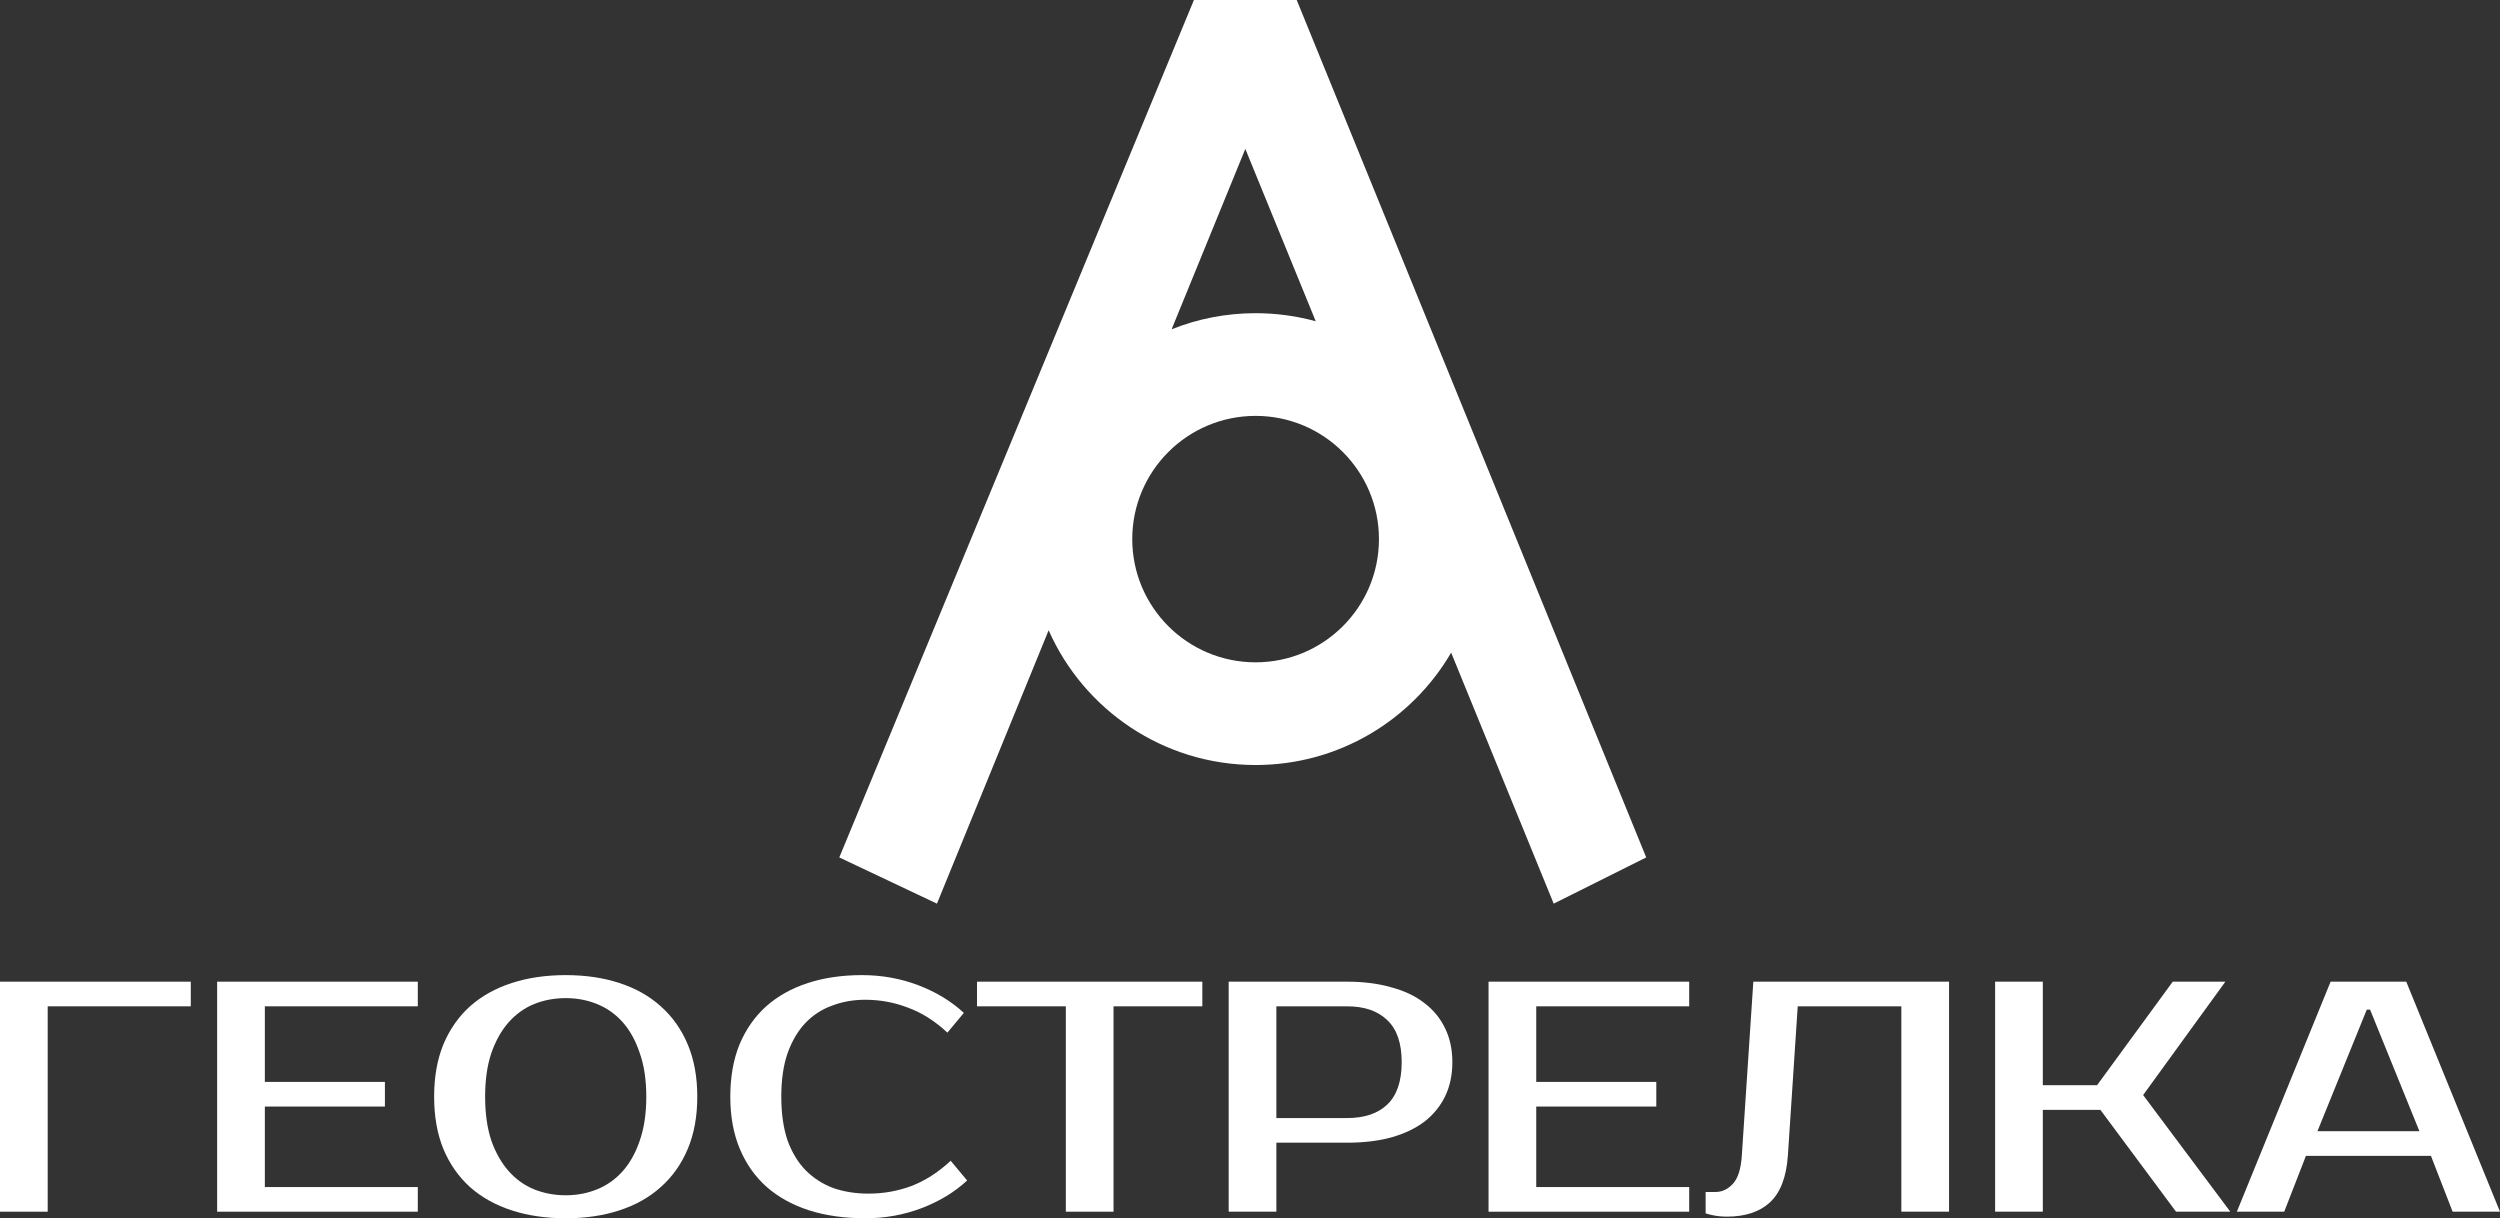 <?xml version="1.0" encoding="UTF-8"?> <svg xmlns="http://www.w3.org/2000/svg" width="394" height="192" viewBox="0 0 394 192" fill="none"><rect x="0" y="0" width="394" height="192" fill="#333333" stroke="none"/><path fill-rule="evenodd" clip-rule="evenodd" d="M188.163 0L204.363 3.11256e-06L259.443 135.131L244.863 142.414L228.701 102.858C222.525 113.448 211.036 120.566 197.883 120.566C183.318 120.566 170.794 111.839 165.265 99.333L147.663 142.414L132.273 135.131L188.163 0ZM196.263 23.466L207.363 50.633C204.344 49.803 201.165 49.359 197.883 49.359C193.206 49.359 188.739 50.259 184.647 51.895L196.263 23.466ZM178.443 84.963C178.443 95.688 187.147 104.383 197.883 104.383C208.619 104.383 217.323 95.688 217.323 84.963C217.323 74.237 208.619 65.543 197.883 65.543C187.147 65.543 178.443 74.237 178.443 84.963Z" fill="white"></path><path d="M7.517 190.964V158.597H30.067V154.713H0V190.964H7.517Z" fill="white"></path><path d="M41.739 170.508V158.597H65.844V154.713H34.222V190.964H65.844V187.08H41.739V174.392H60.661V170.508H41.739Z" fill="white"></path><path fill-rule="evenodd" clip-rule="evenodd" d="M97.606 154.921C95.083 154.092 92.267 153.678 89.156 153.678C86.046 153.678 83.212 154.092 80.654 154.921C78.097 155.749 75.903 156.975 74.071 158.597C72.274 160.22 70.874 162.223 69.872 164.605C68.904 166.987 68.42 169.732 68.42 172.839C68.42 175.946 68.904 178.691 69.872 181.073C70.874 183.455 72.274 185.458 74.071 187.08C75.903 188.703 78.097 189.929 80.654 190.757C83.212 191.586 86.046 192 89.156 192C92.267 192 95.083 191.586 97.606 190.757C100.163 189.929 102.341 188.703 104.138 187.08C105.97 185.458 107.387 183.455 108.389 181.073C109.391 178.691 109.892 175.946 109.892 172.839C109.892 169.732 109.391 166.987 108.389 164.605C107.387 162.223 105.97 160.22 104.138 158.597C102.341 156.975 100.163 155.749 97.606 154.921ZM84.18 158.235C85.735 157.613 87.394 157.303 89.156 157.303C90.919 157.303 92.56 157.613 94.081 158.235C95.636 158.856 96.984 159.806 98.124 161.083C99.265 162.361 100.163 163.983 100.82 165.951C101.511 167.885 101.857 170.18 101.857 172.839C101.857 175.497 101.511 177.81 100.82 179.778C100.163 181.712 99.265 183.317 98.124 184.594C96.984 185.872 95.636 186.821 94.081 187.443C92.56 188.064 90.919 188.375 89.156 188.375C87.394 188.375 85.735 188.064 84.18 187.443C82.659 186.821 81.328 185.872 80.188 184.594C79.047 183.317 78.132 181.712 77.44 179.778C76.784 177.81 76.456 175.497 76.456 172.839C76.456 170.18 76.784 167.885 77.44 165.951C78.132 163.983 79.047 162.361 80.188 161.083C81.328 159.806 82.659 158.856 84.18 158.235Z" fill="white"></path><path d="M143.608 186.925C141.465 187.719 139.219 188.116 136.869 188.116C134.865 188.116 133.016 187.823 131.322 187.236C129.663 186.614 128.212 185.682 126.968 184.439C125.758 183.196 124.808 181.625 124.116 179.727C123.46 177.793 123.131 175.497 123.131 172.839C123.131 170.18 123.46 167.902 124.116 166.003C124.808 164.07 125.741 162.481 126.916 161.239C128.091 159.996 129.49 159.081 131.115 158.494C132.739 157.872 134.484 157.562 136.351 157.562C138.701 157.562 140.947 157.976 143.09 158.805C145.267 159.599 147.341 160.911 149.311 162.74L151.902 159.633C149.933 157.803 147.548 156.353 144.749 155.283C141.949 154.213 138.977 153.678 135.832 153.678C132.722 153.678 129.888 154.092 127.33 154.921C124.773 155.749 122.579 156.975 120.747 158.597C118.95 160.22 117.55 162.223 116.548 164.605C115.58 166.987 115.096 169.732 115.096 172.839C115.096 175.946 115.597 178.691 116.6 181.073C117.602 183.455 119.019 185.458 120.851 187.08C122.717 188.703 124.946 189.929 127.538 190.757C130.164 191.586 133.102 192 136.351 192C139.496 192 142.468 191.465 145.267 190.395C148.066 189.324 150.451 187.874 152.421 186.045L149.829 182.937C147.859 184.767 145.785 186.096 143.608 186.925Z" fill="white"></path><path d="M175.492 158.597H189.488V154.713H153.978V158.597H167.975V190.964H175.492V158.597Z" fill="white"></path><path fill-rule="evenodd" clip-rule="evenodd" d="M219.248 155.594C217.209 155.007 214.894 154.713 212.302 154.713H193.64V190.964H201.156V180.089H212.302C214.894 180.089 217.209 179.813 219.248 179.26C221.322 178.674 223.067 177.845 224.484 176.775C225.901 175.67 226.99 174.341 227.75 172.787C228.51 171.199 228.891 169.404 228.891 167.401C228.891 165.399 228.51 163.621 227.75 162.067C226.99 160.479 225.901 159.15 224.484 158.08C223.067 156.975 221.322 156.146 219.248 155.594ZM201.156 176.205V158.597H212.302C215.032 158.597 217.14 159.322 218.626 160.772C220.147 162.188 220.907 164.398 220.907 167.401C220.907 170.405 220.147 172.632 218.626 174.082C217.14 175.497 215.032 176.205 212.302 176.205H201.156Z" fill="white"></path><path d="M242.112 170.508V158.597H266.217V154.713H234.595V190.964H266.217V187.08H242.112V174.392H261.033V170.508H242.112Z" fill="white"></path><path d="M270.362 187.857H268.807V191.223C269.084 191.327 269.412 191.413 269.792 191.482C270.483 191.655 271.278 191.741 272.177 191.741C275.045 191.741 277.292 190.999 278.916 189.514C280.575 187.995 281.525 185.544 281.767 182.16L283.322 158.597H299.652V190.964H307.169V154.713H276.324L274.509 182.16C274.371 184.232 273.905 185.699 273.11 186.562C272.315 187.425 271.399 187.857 270.362 187.857Z" fill="white"></path><path d="M351.495 190.964L337.758 172.58L350.718 154.713H342.424L330.5 171.026H321.947V154.713H314.43V190.964H321.947V174.91H331.019L342.942 190.964H351.495Z" fill="white"></path><path fill-rule="evenodd" clip-rule="evenodd" d="M394 190.964L379.226 154.713H367.303L352.528 190.964H359.993L363.415 182.16H383.114L386.535 190.964H394ZM381.299 178.276H365.229L373.005 159.115H373.523L381.299 178.276Z" fill="white"></path></svg> 